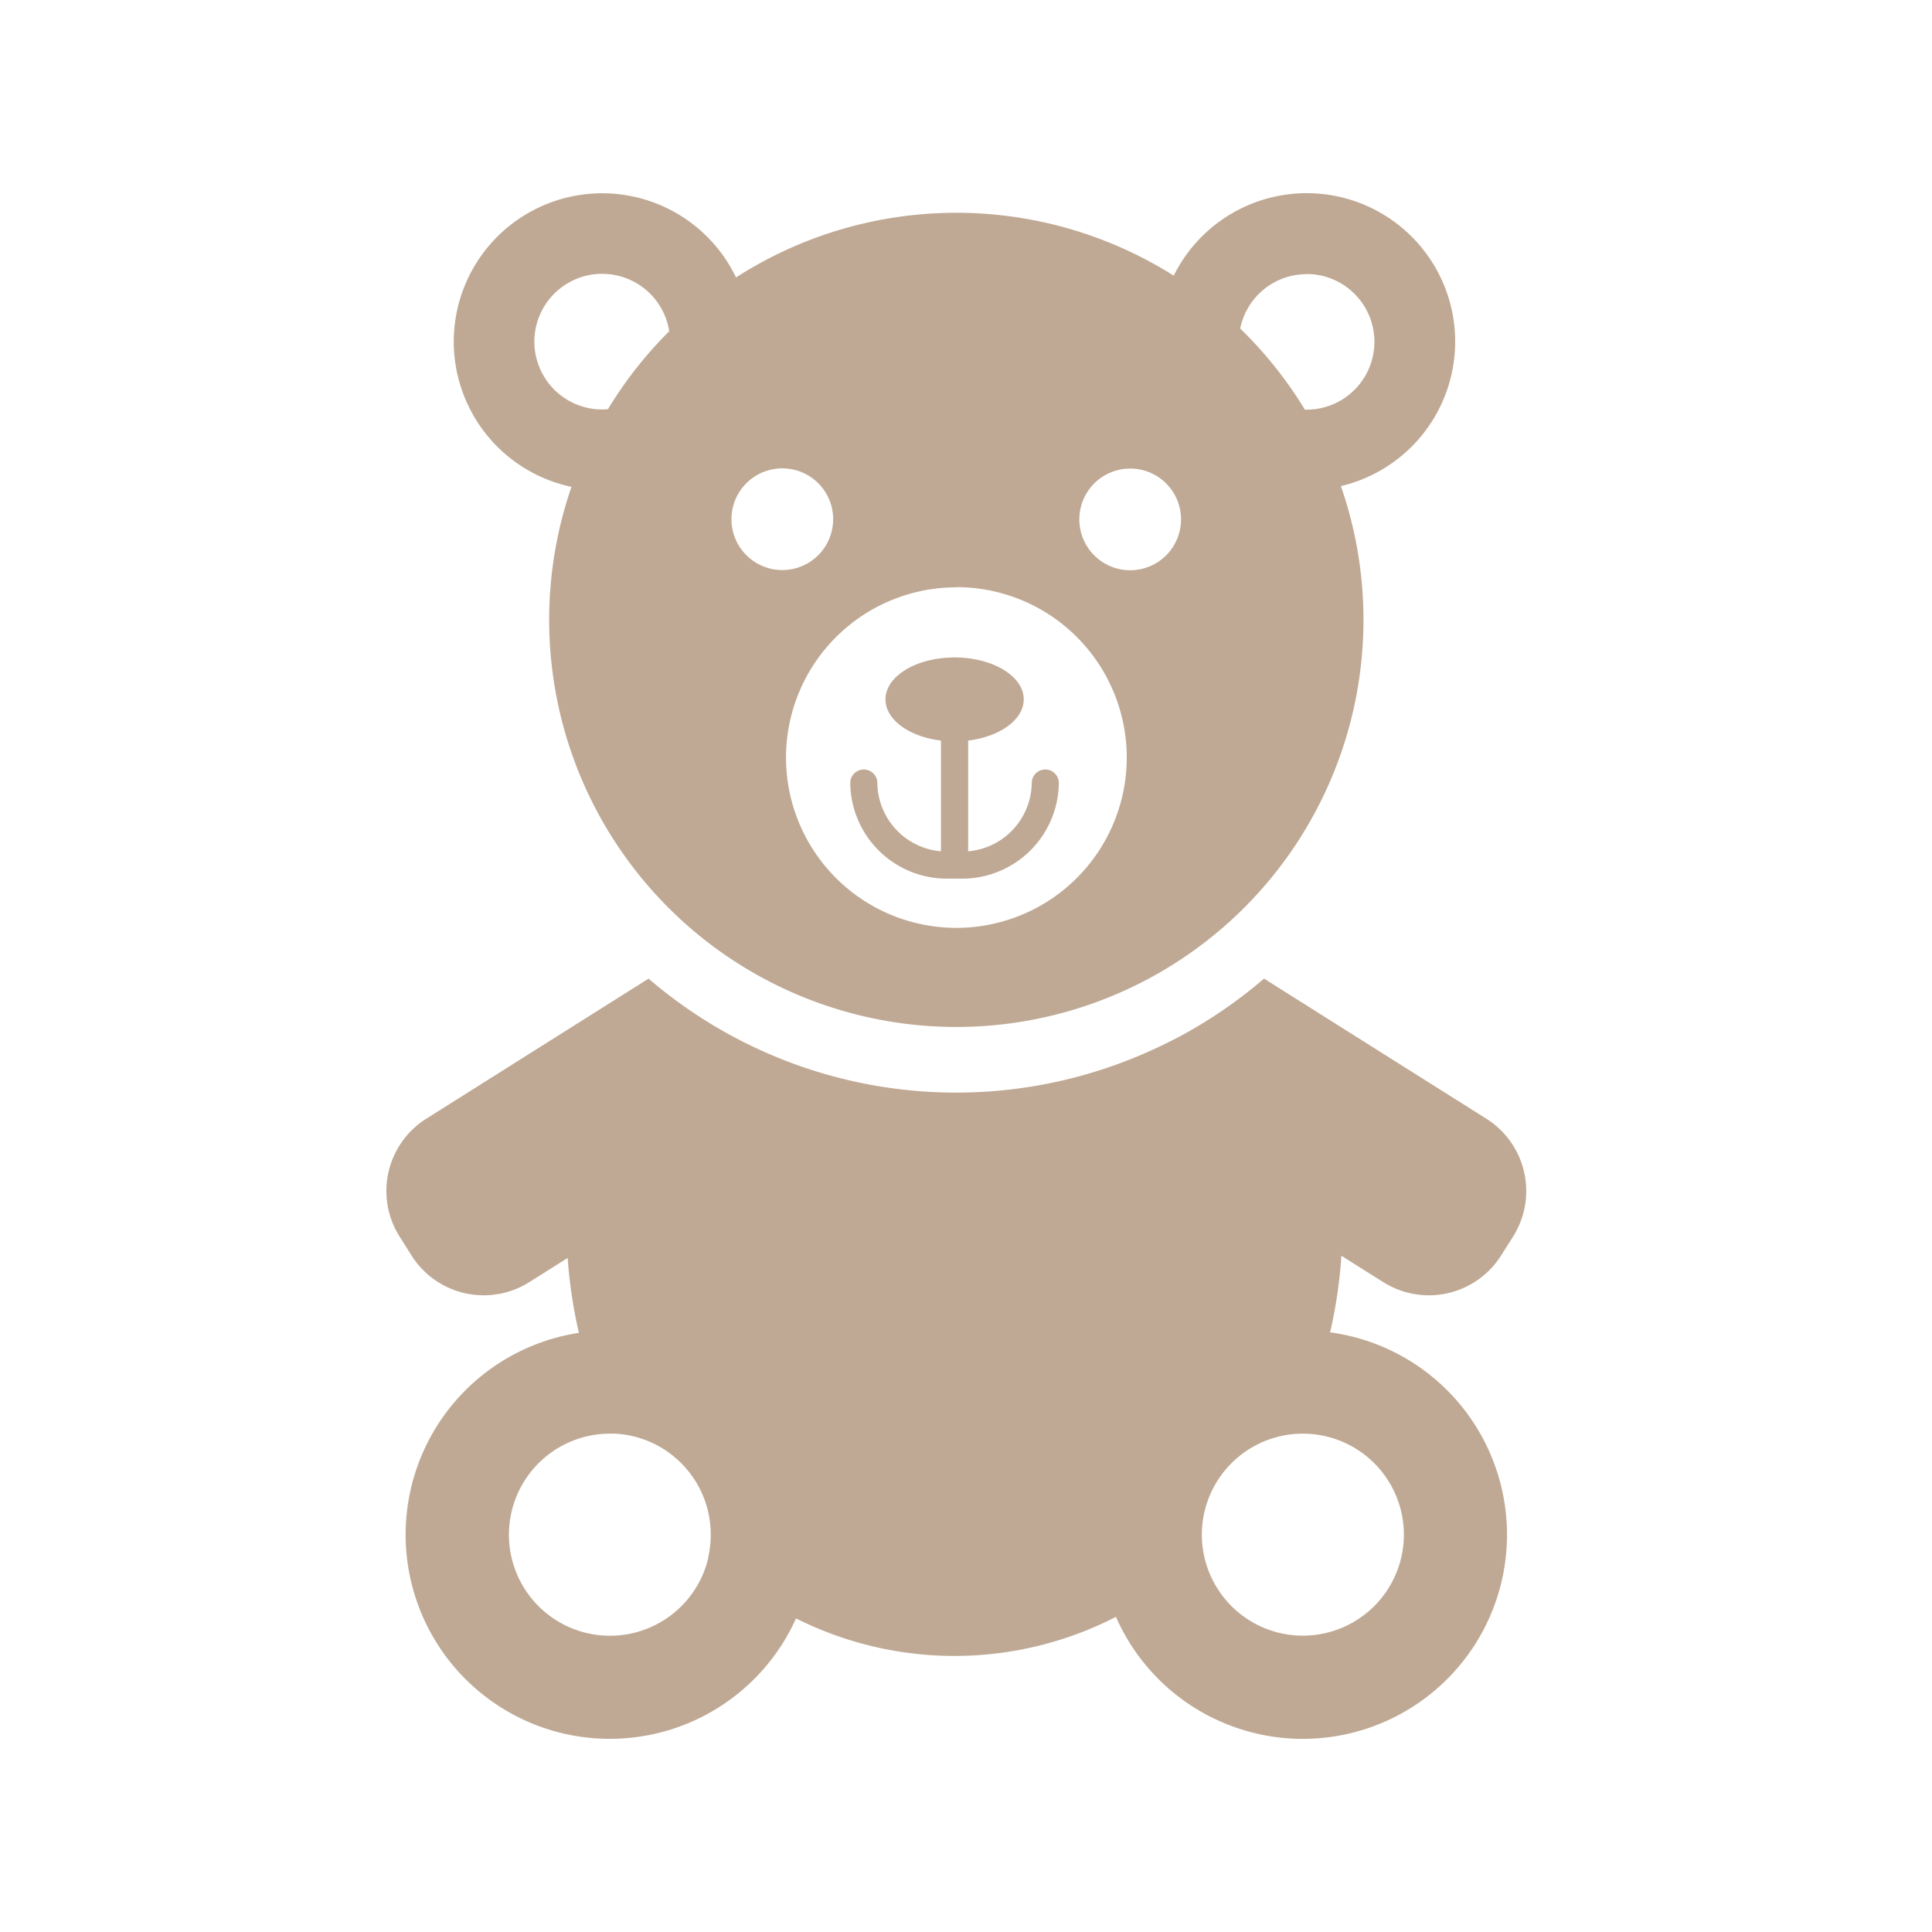 <svg xmlns="http://www.w3.org/2000/svg" width="50" height="50" viewBox="0 0 50 50">
    <path data-name="사각형 10611" style="fill:none" d="M0 0h50v50H0z"/>
    <g data-name="그룹 11846">
        <path data-name="패스 32352" d="M14.022 17.258h.4a2.5 2.5 0 0 0 2.5-2.5.351.351 0 0 0-.7 0 1.8 1.8 0 0 1-1.646 1.793v-2.866c.818-.1 1.438-.539 1.438-1.066 0-.6-.8-1.085-1.789-1.085s-1.789.484-1.789 1.085c0 .527.617.967 1.436 1.066v2.866a1.8 1.8 0 0 1-1.647-1.793.351.351 0 0 0-.7 0 2.5 2.5 0 0 0 2.5 2.5" transform="translate(10.48 5.481)" style="fill:#bfa994"/>
        <path data-name="패스 32353" d="M5.515 2.087a1.754 1.754 0 0 1 1.734 1.486 10.521 10.521 0 0 0-1.586 2.018c-.05 0-.1.006-.148.006a1.755 1.755 0 1 1 0-3.511m4.662 5.035A1.316 1.316 0 1 1 8.86 8.437a1.316 1.316 0 0 1 1.317-1.316m4.5 3.074a4.409 4.409 0 1 1-4.405 4.405 4.408 4.408 0 0 1 4.407-4.4m4.5-3.074a1.316 1.316 0 1 1-1.316 1.316 1.316 1.316 0 0 1 1.316-1.316m4.565-5.035a1.755 1.755 0 1 1 0 3.511H23.7a10.582 10.582 0 0 0-1.674-2.1 1.756 1.756 0 0 1 1.72-1.407M1.673 3.842A3.844 3.844 0 0 0 4.72 7.6a10.537 10.537 0 1 0 19.912-.02 3.842 3.842 0 1 0-4.326-5.446 10.546 10.546 0 0 0-11.328.046 3.842 3.842 0 0 0-7.305 1.662" transform="translate(10.07 5)" style="fill:#bfa994"/>
        <path data-name="패스 32354" d="M26.332 33.9a2.614 2.614 0 1 1-2.858-2.6 2.358 2.358 0 0 1 .244-.011 2.614 2.614 0 0 1 2.614 2.611m-18 .6a2.615 2.615 0 1 1-2.552-3.211h.144a2.615 2.615 0 0 1 2.47 2.61 2.672 2.672 0 0 1-.067.6m17.48-7.127a2.21 2.21 0 0 0 3.039-.691l.317-.5a2.211 2.211 0 0 0-.691-3.039l-5.341-3.366-.417-.264a12.279 12.279 0 0 1-2.251 1.534l-.2.1q-.3.152-.613.288a12.214 12.214 0 0 1-12.865-1.921l-.57.359-5.189 3.27a2.209 2.209 0 0 0-.689 3.039l.315.5a2.21 2.21 0 0 0 3.039.691l1-.63a12.5 12.5 0 0 0 .291 1.938 5.284 5.284 0 1 0 5.619 7.39 9.137 9.137 0 0 0 8.279-.04 5.284 5.284 0 1 0 5.543-7.363 12.334 12.334 0 0 0 .292-1.982z" transform="translate(10 5.814)" style="fill:#bfa994"/>
    </g>
</svg>
